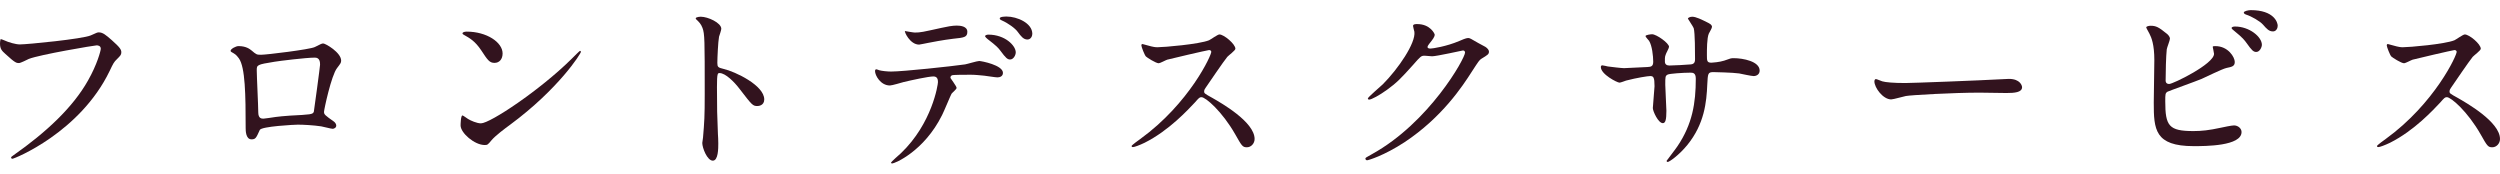 <?xml version="1.0" encoding="utf-8"?>
<!-- Generator: Adobe Illustrator 16.0.4, SVG Export Plug-In . SVG Version: 6.00 Build 0)  -->
<!DOCTYPE svg PUBLIC "-//W3C//DTD SVG 1.1 Tiny//EN" "http://www.w3.org/Graphics/SVG/1.1/DTD/svg11-tiny.dtd">
<svg version="1.1" baseProfile="tiny" id="レイヤー_1"
	 xmlns="http://www.w3.org/2000/svg" xmlns:xlink="http://www.w3.org/1999/xlink" x="0px" y="0px" width="360px" height="25px"
	 viewBox="0 0 360 25" xml:space="preserve">
<g>
	<path fill="#32131E" d="M0.596,5.8c0.625,0.298,1.683,0.597,2.252,0.597c1.112,0,9.06-0.787,10.227-1.302
		c0.841-0.379,0.949-0.434,1.14-0.434c0.597,0,1.031,0.38,1.872,1.112c1.221,1.085,1.383,1.383,1.383,1.763
		c0,0.353-0.136,0.489-0.624,0.977c-0.434,0.407-0.542,0.624-1.058,1.708C11.528,19.064,2.061,22.863,1.79,22.863
		c-0.137,0-0.19-0.109-0.19-0.164c0-0.107,0.082-0.162,0.354-0.352c4.719-3.311,8.545-6.891,10.714-10.743
		c1.33-2.333,1.845-4.313,1.845-4.584c0-0.461-0.46-0.488-0.597-0.488c-0.299,0-8.192,1.33-9.766,1.953
		c-0.218,0.109-1.193,0.597-1.41,0.597c-0.354,0-0.542,0-1.953-1.302C0.271,7.319,0,7.047,0,6.261c0-0.216,0.026-0.352,0.081-0.624
		C0.216,5.637,0.379,5.718,0.596,5.8z"/>
	<path fill="#32131E" d="M45.328,6.776c0.923-0.461,1.004-0.516,1.221-0.516c0.325,0,2.577,1.302,2.577,2.469
		c0,0.325-0.108,0.434-0.597,1.084c-0.813,1.031-1.871,5.969-1.871,6.293c0,0.381,0.135,0.488,1.438,1.41
		c0.135,0.109,0.325,0.326,0.325,0.57c0,0.326-0.353,0.461-0.516,0.461c-0.244,0-1.41-0.324-1.654-0.352
		c-1.086-0.164-2.55-0.244-3.364-0.244c-0.461,0-5.235,0.244-5.479,0.76c-0.515,1.139-0.596,1.355-1.194,1.355
		c-0.84,0-0.84-1.303-0.84-1.627c0-4.748-0.055-8.762-0.977-10.038c-0.406-0.542-0.516-0.597-1.086-0.922
		c-0.081-0.055-0.107-0.109-0.107-0.163c0-0.272,0.76-0.679,1.139-0.679c1.112,0,1.627,0.435,1.871,0.624
		c0.706,0.597,0.733,0.624,1.385,0.624C38.357,7.889,44.596,7.129,45.328,6.776z M39.522,8.893c-2.549,0.407-2.549,0.46-2.549,1.248
		c0,0.841,0.217,5.073,0.217,6.022c0,0.922,0.488,0.922,0.76,0.922c0.189,0,1.166-0.162,1.764-0.244
		c0.379-0.055,1.221-0.135,2.007-0.189c3.012-0.162,3.337-0.162,3.472-0.57c0.027-0.08,0.896-6.51,0.896-6.754
		c0-0.298,0-1.031-0.732-1.031C44.081,8.295,40.147,8.784,39.522,8.893z"/>
	<path fill="#32131E" d="M73.432,17.98c-0.705,0.514-2.089,1.545-2.659,2.223c-0.515,0.625-0.569,0.68-0.977,0.68
		c-1.464,0-3.472-1.736-3.472-2.822c0-0.189,0.027-1.438,0.271-1.438c0.108,0,0.705,0.461,0.813,0.516
		c0.354,0.217,1.248,0.623,1.845,0.623c1.329,0,8.519-4.8,13.021-9.249c0.434-0.434,1.193-1.193,1.247-1.193
		c0.055,0,0.137,0.081,0.137,0.135C83.659,7.699,80.484,12.771,73.432,17.98z M71.208,9.055c-0.733,0-1.005-0.434-1.9-1.791
		C68.387,5.881,67.6,5.474,66.84,5.041c-0.108-0.055-0.244-0.136-0.244-0.244c0-0.109,0.217-0.244,0.597-0.244
		c2.903,0,5.182,1.546,5.182,3.146C72.374,8.513,71.913,9.055,71.208,9.055z"/>
	<path fill="#32131E" d="M100.938,2.409c0.977,0,2.929,0.868,2.929,1.736c0,0.19-0.271,0.977-0.325,1.14
		c-0.136,0.678-0.244,3.092-0.244,3.771c0,0.597,0.108,0.678,0.896,0.868c1.654,0.379,5.859,2.36,5.859,4.393
		c0,0.896-0.842,0.951-0.977,0.951c-0.679,0-0.76-0.109-2.577-2.469c-0.76-1.004-2.035-2.278-2.876-2.278
		c-0.271,0-0.38,0-0.38,2.007c0,2.875,0.027,4.312,0.137,6.754c0.026,0.299,0.054,0.977,0.054,1.385c0,0.678,0,2.467-0.786,2.467
		c-0.814,0-1.52-1.844-1.52-2.549c0-0.109,0.108-0.678,0.108-0.787c0.19-2.252,0.244-2.957,0.244-6.293c0-7.758,0-8.626-0.325-9.494
		c-0.217-0.57-0.489-0.841-0.923-1.248l-0.055-0.108C100.205,2.409,100.91,2.409,100.938,2.409z"/>
	<path fill="#32131E" d="M137.75,12.663c0,0.19-0.651,0.705-0.732,0.841c-0.082,0.107-1.113,2.604-1.356,3.064
		c-2.604,5.236-6.836,6.973-7.189,6.973c-0.107,0-0.162-0.055-0.162-0.137c0-0.08,1.221-1.166,1.438-1.355
		c4.476-4.287,5.317-9.847,5.317-10.227c0-0.326-0.055-0.814-0.65-0.814c-0.706,0-3.202,0.543-4.314,0.814
		c-0.298,0.081-1.654,0.488-1.953,0.488c-1.356,0-2.143-1.465-2.143-2.062c0-0.163,0.054-0.271,0.19-0.271
		c0.054,0,0.352,0.109,0.406,0.136c0.381,0.108,1.194,0.19,1.709,0.19c1.736,0,8.763-0.759,10.66-1.031
		c0.326-0.054,1.737-0.488,2.034-0.488c0.327,0,3.42,0.597,3.42,1.709c0,0.488-0.436,0.651-0.787,0.651
		c-0.3,0-1.628-0.217-1.899-0.244c-0.57-0.055-1.329-0.136-1.926-0.136c-0.923,0-2.55,0-2.739,0.082
		c-0.191,0.109-0.245,0.271-0.191,0.407C136.908,11.334,137.75,12.418,137.75,12.663z M131.728,4.688
		c0.841,0,1.14-0.082,3.852-0.678c0.706-0.163,1.574-0.326,2.171-0.326c0.569,0,1.546,0.108,1.546,0.895s-0.461,0.841-2.061,1.004
		c-1.385,0.163-3.202,0.515-3.609,0.597c-0.136,0.027-1.193,0.244-1.274,0.244c-1.329,0-2.171-1.899-2.034-1.953
		C130.317,4.471,131.511,4.688,131.728,4.688z M146.268,7.536c0,0.407-0.325,1.031-0.813,1.031c-0.38,0-0.624-0.216-1.385-1.247
		c-0.325-0.435-0.569-0.706-1.844-1.683c-0.108-0.081-0.379-0.325-0.379-0.434c0-0.109,0.244-0.217,0.46-0.217
		C144.749,4.986,146.268,6.586,146.268,7.536z M148.654,4.877c0,0.326-0.217,0.814-0.706,0.814c-0.569,0-0.921-0.461-1.383-1.085
		c-0.352-0.515-1.41-1.275-2.278-1.654c-0.271-0.108-0.325-0.217-0.325-0.298c0-0.271,0.813-0.271,1.004-0.271
		C146.431,2.382,148.654,3.304,148.654,4.877z"/>
	<path fill="#32131E" d="M174.099,7.21c-0.188,0-5.887,1.329-6.021,1.384c-0.191,0.054-1.031,0.515-1.222,0.515
		c-0.406,0-1.681-0.814-1.844-0.977c-0.191-0.19-0.651-1.384-0.651-1.573c0-0.136,0.027-0.217,0.163-0.217
		c0.026,0,0.624,0.163,0.705,0.19c0.841,0.244,1.166,0.271,1.438,0.271c0.922,0,6.022-0.434,7.432-1.004
		c0.244-0.108,1.249-0.841,1.493-0.841c0.651,0,2.305,1.383,2.305,2.062c0,0.244-1.003,0.977-1.165,1.167
		c-0.543,0.651-2.687,3.825-3.12,4.449c-0.108,0.136-0.217,0.326-0.217,0.542c0,0.244,0.054,0.299,1.192,0.924
		c1.222,0.705,6.077,3.443,6.077,5.912c0,0.625-0.488,1.193-1.111,1.193c-0.625,0-0.732-0.189-1.683-1.871
		c-1.871-3.283-4.259-5.344-4.855-5.344c-0.271,0-0.353,0.08-0.949,0.76c-0.95,1.004-3.717,4.041-7.244,5.805
		c-0.732,0.354-1.464,0.623-1.681,0.623c-0.054,0-0.19,0-0.19-0.162c0-0.107,1.085-0.895,1.248-1.004
		c7.08-5.127,10.308-12.152,10.227-12.586C174.371,7.21,174.154,7.21,174.099,7.21z"/>
	<path fill="#32131E" d="M203.478,3.738c0-0.271,0.381-0.271,0.596-0.271c1.9,0,2.523,1.41,2.523,1.519
		c0,0.326-0.271,0.679-0.813,1.356c-0.135,0.19-0.217,0.298-0.217,0.434c0,0.217,0.326,0.217,0.434,0.217
		c0.271,0,2.279-0.298,4.123-1.085c0.325-0.136,0.977-0.435,1.275-0.435c0.244,0,0.38,0.082,1.492,0.733
		c0.163,0.082,0.867,0.46,1.004,0.542c0.299,0.19,0.515,0.461,0.515,0.678c0,0.38-0.189,0.488-1.084,1.031
		c-0.3,0.19-0.407,0.353-1.357,1.818c-1.383,2.17-4.312,6.619-9.711,10.199c-2.983,1.953-5.235,2.605-5.398,2.605
		c-0.136,0-0.244-0.109-0.244-0.244c0-0.109,0.082-0.164,0.923-0.625c8.273-4.557,13.428-13.807,13.428-14.648
		c0-0.244-0.218-0.298-0.299-0.298c-0.055,0-3.798,0.841-4.448,0.841c-0.163,0-0.896-0.082-1.058-0.082
		c-0.516,0-0.569,0.054-1.71,1.356c-1.654,1.844-2.332,2.55-3.688,3.526c-1.113,0.813-2.278,1.437-2.604,1.437
		c-0.136,0-0.19-0.08-0.19-0.162c0-0.189,1.818-1.708,2.144-2.034c2.197-2.197,4.774-5.94,4.557-7.568
		C203.641,4.443,203.478,3.847,203.478,3.738z"/>
	<path fill="#32131E" d="M231.528,9.57c0.406,0.055,1.979,0.244,2.332,0.244c0.542,0,2.902-0.163,3.391-0.163
		c0.516-0.027,0.813-0.108,0.813-0.759c0-0.814-0.163-2.333-0.597-3.012c-0.082-0.108-0.515-0.569-0.515-0.678
		c0-0.19,0.813-0.271,0.948-0.271c0.624,0,2.442,1.275,2.442,1.817c0,0.19-0.462,0.977-0.488,1.14
		c-0.136,0.298-0.108,0.706-0.108,0.977c0,0.407,0.271,0.57,0.65,0.57c0.705,0,2.415-0.109,3.093-0.163
		c0.597-0.054,0.597-0.515,0.597-0.787c0-0.922,0-3.744-0.189-4.422c-0.081-0.244-0.841-1.329-0.841-1.383
		c0-0.108,0.298-0.271,0.623-0.271c0.543,0,1.356,0.407,2.171,0.814c0.271,0.135,0.678,0.325,0.678,0.651
		c0,0.189-0.407,0.841-0.461,0.976c-0.272,0.624-0.272,2.306-0.272,3.039c0,0.868,0,1.139,0.652,1.139
		c0.135,0,1.192-0.082,1.844-0.298c0.896-0.326,0.977-0.353,1.356-0.353c1.357,0,3.744,0.461,3.744,1.791
		c0,0.569-0.489,0.787-0.867,0.787c-0.327,0-1.791-0.326-2.09-0.38c-0.923-0.136-3.635-0.19-3.689-0.19
		c-0.813,0-0.813,0.19-0.895,1.763c-0.108,2.577-0.407,5.696-2.876,8.735c-1.221,1.49-2.604,2.441-2.821,2.441
		c-0.081,0-0.162-0.055-0.162-0.164c0-0.027,1.355-1.764,1.573-2.115c2.143-3.174,2.631-6.213,2.631-9.711
		c0-0.868-0.435-0.868-0.813-0.868c-1.004,0-2.957,0.135-3.229,0.271c-0.353,0.19-0.353,0.299-0.353,1.465
		c0,0.596,0.163,3.228,0.163,3.743c0,1.301-0.136,1.791-0.516,1.791c-0.65,0-1.438-1.709-1.438-2.172
		c0-0.27,0.244-2.875,0.244-3.146c0-1.302-0.163-1.464-0.625-1.464c-0.325,0-1.926,0.244-3.472,0.651
		c-0.163,0.054-0.786,0.298-0.949,0.298c-0.325,0-2.686-1.193-2.686-2.251c0-0.163,0.108-0.244,0.189-0.244
		C230.849,9.408,231.418,9.543,231.528,9.57z"/>
	<path fill="#32131E" d="M288.684,11.388c0.162,0,0.46-0.027,0.597-0.027c1.654,0,1.898,1.004,1.898,1.193
		c0,0.76-1.111,0.84-2.251,0.84c-0.624,0-3.337-0.053-3.88-0.053c-3.743,0-9.955,0.352-10.606,0.486
		c-0.325,0.055-1.79,0.488-2.115,0.488c-1.167,0-2.415-1.681-2.415-2.603c0-0.163,0.082-0.326,0.218-0.326s0.786,0.299,0.922,0.326
		c0.462,0.136,1.574,0.244,3.31,0.244C275.255,11.958,284.723,11.605,288.684,11.388z"/>
	<path fill="#32131E" d="M312.013,4.85c0.189,0.136,0.461,0.461,0.461,0.706s-0.434,1.302-0.461,1.546
		c-0.109,0.949-0.163,3.364-0.163,4.503c0,0.163,0.054,0.488,0.516,0.488c0.543,0,6.456-2.875,6.456-4.34
		c0-0.163-0.189-0.922-0.189-1.004c0-0.108,0.189-0.108,0.379-0.108c1.845,0,2.795,1.601,2.795,2.279
		c0,0.624-0.407,0.706-1.194,0.868c-0.624,0.136-3.065,1.356-3.58,1.573c-0.761,0.326-4.774,1.762-4.91,1.844
		c-0.325,0.217-0.325,0.354-0.325,1.383c0,3.555,0.515,4.287,4.068,4.287c1.14,0,2.225-0.109,3.96-0.488
		c0.354-0.082,1.547-0.326,1.872-0.326c0.57,0,1.086,0.434,1.086,0.949c0,2.035-5.209,2.035-6.891,2.035
		c-5.615,0-5.751-2.414-5.751-6.266c0-0.977,0.082-5.236,0.082-6.131c0-2.225-0.407-3.228-0.705-3.798
		c-0.407-0.759-0.462-0.84-0.462-0.895c0-0.163,0.381-0.244,0.625-0.244C310.467,3.711,310.846,3.901,312.013,4.85z M325.711,6.451
		c0,0.325-0.298,1.031-0.813,1.031c-0.407,0-0.651-0.244-1.383-1.275c-0.3-0.407-0.515-0.733-1.79-1.764
		c-0.109-0.082-0.381-0.298-0.381-0.407c0-0.136,0.244-0.217,0.488-0.217C323.921,3.819,325.711,5.312,325.711,6.451z M327.99,3.711
		c0,0.353-0.217,0.814-0.679,0.814c-0.569,0-0.895-0.353-1.438-0.977c-0.461-0.516-1.654-1.193-2.415-1.438
		c-0.271-0.082-0.352-0.217-0.352-0.298c0-0.217,0.679-0.353,1.004-0.353C327.448,1.459,327.99,3.223,327.99,3.711z"/>
	<path fill="#32131E" d="M353.435,7.21c-0.189,0-5.887,1.329-6.021,1.384c-0.19,0.054-1.031,0.515-1.221,0.515
		c-0.406,0-1.682-0.814-1.845-0.977c-0.19-0.19-0.651-1.384-0.651-1.573c0-0.136,0.027-0.217,0.163-0.217
		c0.026,0,0.623,0.163,0.705,0.19c0.841,0.244,1.166,0.271,1.438,0.271c0.923,0,6.022-0.434,7.433-1.004
		c0.244-0.108,1.248-0.841,1.492-0.841c0.651,0,2.306,1.383,2.306,2.062c0,0.244-1.004,0.977-1.166,1.167
		c-0.542,0.651-2.686,3.825-3.12,4.449c-0.108,0.136-0.216,0.326-0.216,0.542c0,0.244,0.054,0.299,1.192,0.924
		c1.221,0.705,6.077,3.443,6.077,5.912c0,0.625-0.489,1.193-1.112,1.193c-0.624,0-0.732-0.189-1.683-1.871
		c-1.871-3.283-4.259-5.344-4.855-5.344c-0.271,0-0.353,0.08-0.949,0.76c-0.949,1.004-3.716,4.041-7.243,5.805
		c-0.732,0.354-1.465,0.623-1.681,0.623c-0.056,0-0.19,0-0.19-0.162c0-0.107,1.085-0.895,1.248-1.004
		c7.079-5.127,10.308-12.152,10.227-12.586C353.706,7.21,353.489,7.21,353.435,7.21z"/>
</g>
</svg>
